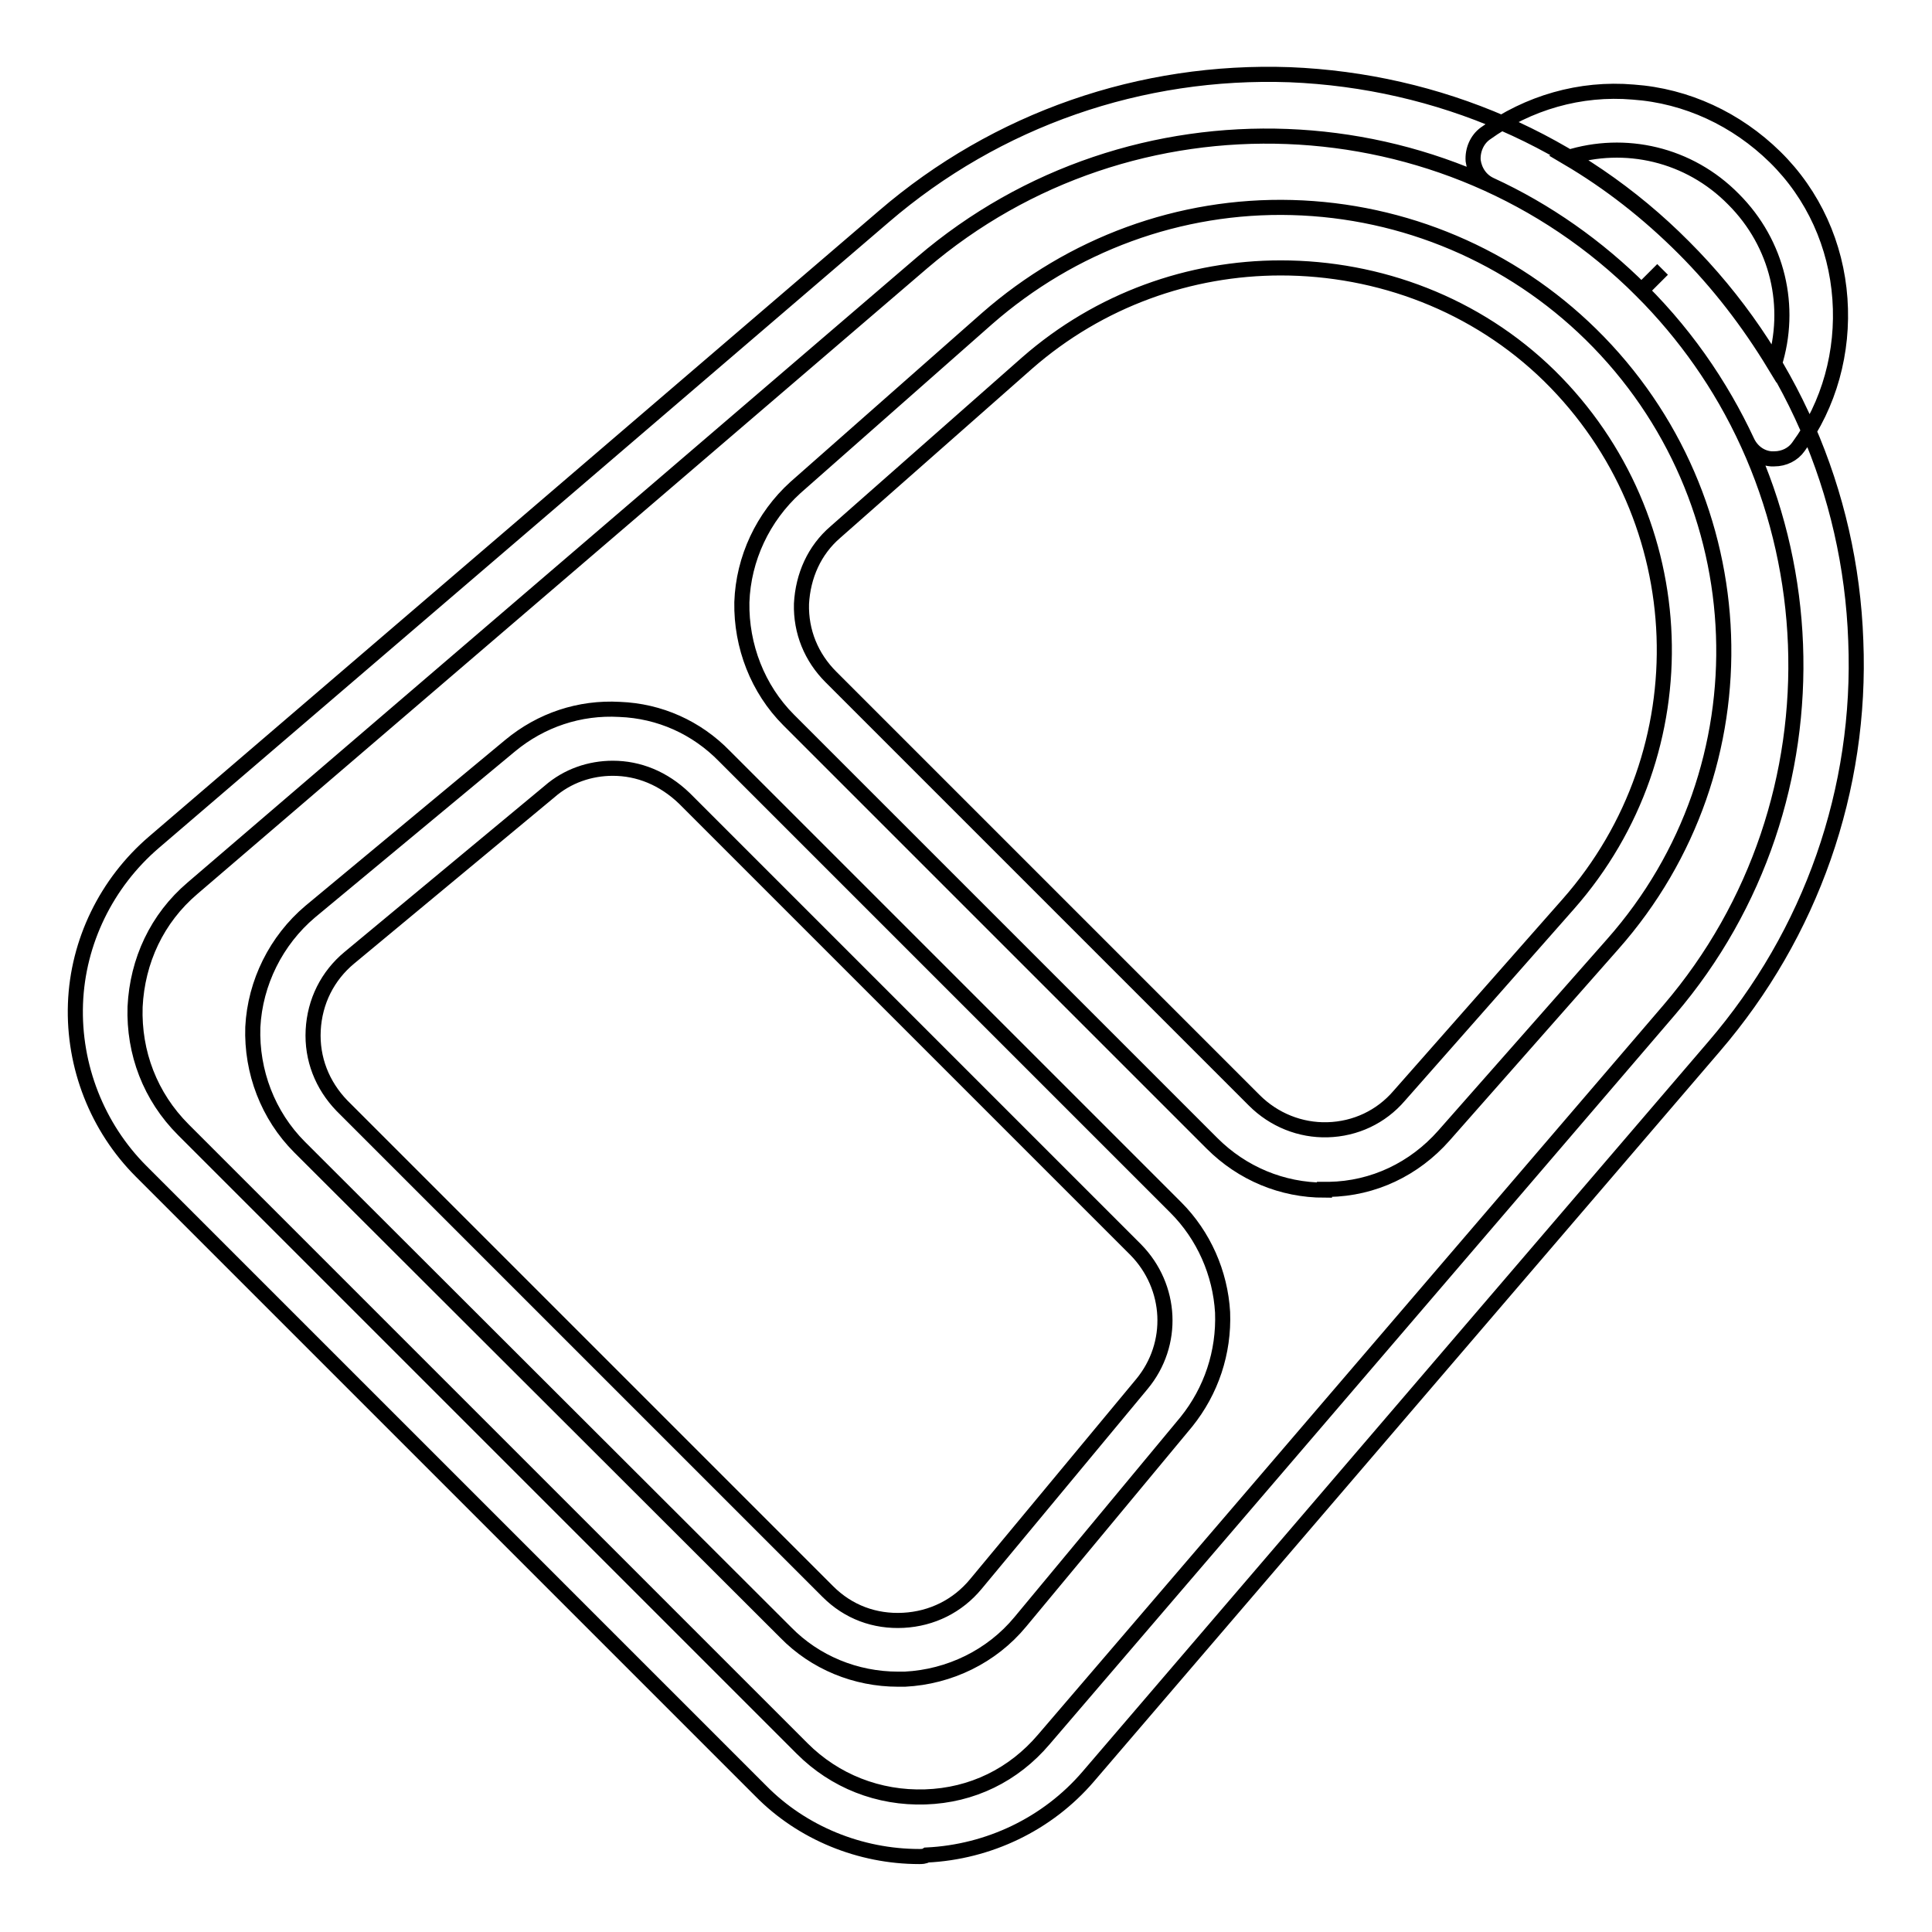 <?xml version="1.0" encoding="utf-8"?>
<!-- Svg Vector Icons : http://www.onlinewebfonts.com/icon -->
<!DOCTYPE svg PUBLIC "-//W3C//DTD SVG 1.1//EN" "http://www.w3.org/Graphics/SVG/1.1/DTD/svg11.dtd">
<svg version="1.1" xmlns="http://www.w3.org/2000/svg" xmlns:xlink="http://www.w3.org/1999/xlink" x="0px" y="0px" viewBox="0 0 256 256" enable-background="new 0 0 256 256" xml:space="preserve">
<g> <path stroke-width="2" fill-opacity="0" stroke="#000000"  d="M121.8,246c-7.8,0-15.5-3.1-21-8.7l-82.1-82.1c-5.8-5.8-9-13.9-8.7-22.2c0.3-8.2,4.1-16,10.4-21.4 l96.7-82.9c15-12.9,34.1-19.5,53.8-18.8c19.7,0.8,38.3,8.8,52.2,22.8c14,14,22.1,32.5,22.8,52.2c0.8,19.7-5.9,38.8-18.8,53.8 l-82.9,96.7c-5.4,6.3-13.2,10-21.4,10.4C122.5,246,122.1,246,121.8,246z M106.3,231.7c4.3,4.3,10.1,6.6,16.3,6.4s11.7-2.9,15.7-7.6 l82.9-96.7c23.7-27.7,22.1-69.6-3.7-95.3c-25.8-25.8-67.6-27.4-95.3-3.7l-96.7,82.9c-4.7,4-7.3,9.6-7.6,15.7 c-0.2,6.1,2,11.9,6.4,16.3L106.3,231.7z M119,222.5c-5.6,0-11-2.2-14.9-6.2L39.7,152c-4.2-4.2-6.4-10-6.2-15.9 c0.3-5.9,3.1-11.5,7.6-15.3l26.5-22c4.1-3.4,9.2-5.1,14.5-4.8c5.3,0.2,10.2,2.4,13.9,6.2l59.8,59.8c3.7,3.7,5.9,8.7,6.2,13.9 c0.2,5.3-1.5,10.4-4.8,14.5l-22,26.5c-3.8,4.6-9.4,7.3-15.3,7.6C119.6,222.5,119.3,222.5,119,222.5z M81.2,101.8c-3,0-6,1-8.4,3.1 l-26.5,22c-2.9,2.4-4.6,5.8-4.8,9.6c-0.2,3.8,1.2,7.3,3.8,10l64.4,64.4c2.7,2.7,6.2,4,10,3.8c3.8-0.2,7.2-1.9,9.6-4.8l22-26.5 c4.4-5.3,4-12.9-0.8-17.8l-59.8-59.8C87.9,103.1,84.6,101.8,81.2,101.8z M175.5,157.7c-5.6,0-10.9-2.2-14.9-6.2l-56.1-56.1 c-4.1-4.1-6.3-9.8-6.2-15.6c0.2-5.8,2.8-11.3,7.1-15.2l25.4-22.4c11.2-9.8,25.5-15.1,40.4-14.7c14.9,0.4,29,6.4,39.6,16.8 c22.3,21.9,23.6,57.4,2.9,80.8l-22.4,25.4c-3.9,4.4-9.3,7-15.2,7.1H175.5L175.5,157.7z M169.7,35.5c-12,0-24,4.2-33.6,12.6 l-25.4,22.4c-2.8,2.4-4.3,5.8-4.5,9.5c-0.1,3.7,1.3,7.1,3.9,9.7l56.1,56.1c2.6,2.6,6.1,4,9.7,3.9c3.7-0.1,7.1-1.7,9.5-4.5 l22.4-25.4c17.9-20.3,16.8-51-2.5-70C195.6,40.3,182.7,35.5,169.7,35.5z M235.1,60.8c-0.1,0-0.3,0-0.4,0c-1.4-0.1-2.6-1-3.2-2.3 c-3.5-7.5-8.2-14.2-14-20l2.8-2.8l-2.8,2.8c-5.8-5.8-12.6-10.6-20-14c-1.3-0.6-2.1-1.8-2.3-3.2c-0.1-1.4,0.5-2.8,1.6-3.6 c5.7-4.1,12.6-6.1,19.6-5.5c7.1,0.5,13.7,3.6,18.8,8.6s8.1,11.7,8.6,18.8c0.5,7-1.4,14-5.5,19.6C237.6,60.2,236.4,60.8,235.1,60.8z  M207.7,20.9c5.6,3.3,10.7,7.3,15.4,12c4.6,4.6,8.6,9.8,12,15.4c2.4-7.6,0.5-16-5.4-21.9C223.8,20.4,215.3,18.5,207.7,20.9 L207.7,20.9z"/></g>
</svg>